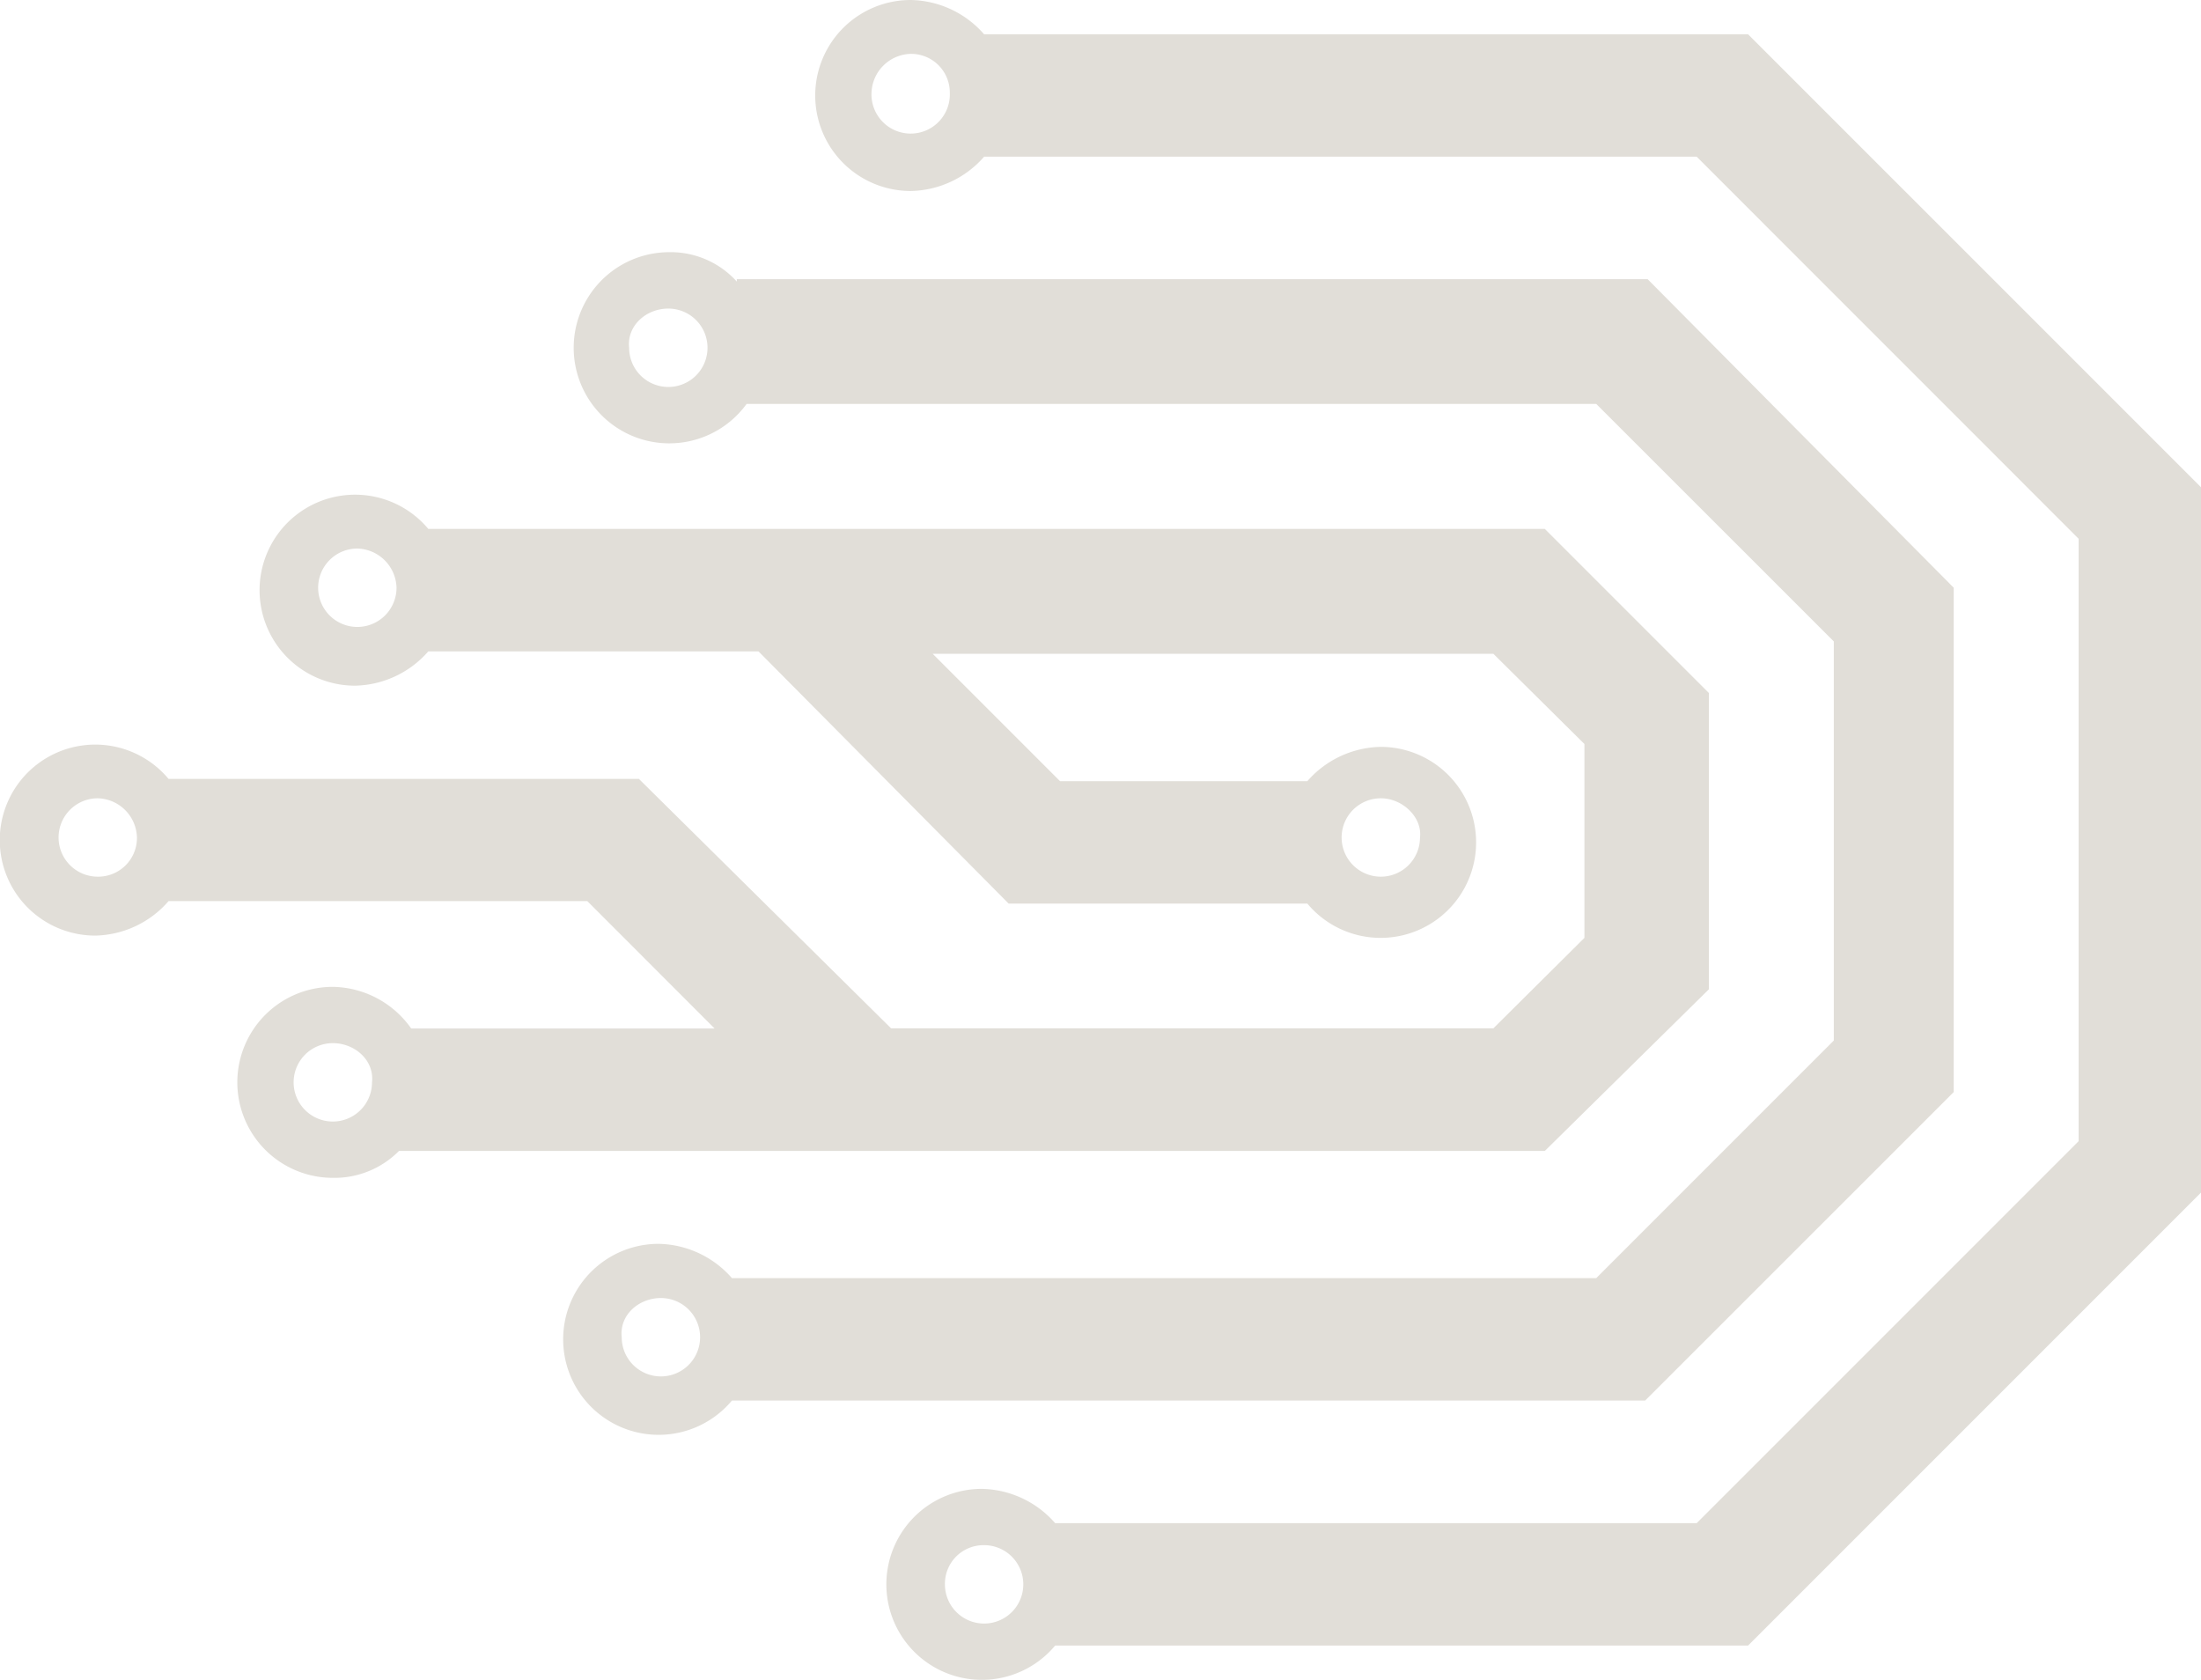 <svg xmlns="http://www.w3.org/2000/svg" viewBox="0 0 261.16 199.3"><defs><style>.cls-1{fill:#e1ded8;fill-rule:evenodd;}</style></defs><g id="Ebene_2" data-name="Ebene 2"><g id="Ebene_1-2" data-name="Ebene 1"><g id="Ebene_1-2-2" data-name="Ebene 1-2"><path class="cls-1" d="M116.77,18.59h84.55l45.32,45.33v71.47l-45.32,45.32H125.2a11.84,11.84,0,0,0-8.72-4.07,11.33,11.33,0,1,0,8.72,18.59h82.22l53.74-53.74V57.81L207.42,4.07H116.77A11.82,11.82,0,0,0,108.06,0a11.33,11.33,0,0,0,0,22.66A11.82,11.82,0,0,0,116.77,18.59Zm-8.71-12.2a4.59,4.59,0,0,1,4.64,4.54V11a4.65,4.65,0,0,1-9.29.43,3.09,3.09,0,0,1,0-.43A4.78,4.78,0,0,1,108.06,6.39Zm8.71,176.93a4.65,4.65,0,1,1-4.65,4.65h0a4.58,4.58,0,0,1,4.53-4.65Z"/><path class="cls-1" d="M195.5,33.12H87.43v.29a10.58,10.58,0,0,0-8.14-3.49,11.34,11.34,0,1,0,9.3,18H189.4L217.59,76.1v47.35L189.4,151.64H86.85a11.84,11.84,0,0,0-8.72-4.07,11.33,11.33,0,1,0,8.72,18.59H195.21l36.61-36.6V69.73ZM79.29,36.61a4.65,4.65,0,1,1-4.64,4.66v0C74.36,38.64,76.68,36.61,79.29,36.61ZM78.42,154a4.65,4.65,0,1,1-4.65,4.65h0C73.48,156,75.81,154,78.42,154Z"/><path class="cls-1" d="M178.65,136.55H47.34a10.75,10.75,0,0,1-7.85,3.19,11.33,11.33,0,1,1,0-22.66,11.59,11.59,0,0,1,9.3,4.94h36l-15.1-15.11H20A11.82,11.82,0,0,1,11.31,111,11.33,11.33,0,1,1,20,92.41H75.81L105.73,122H177.2L188,111.27v-23L177.2,77.57H110.67l15.11,15.11h29.34a11.84,11.84,0,0,1,8.72-4.07,11.33,11.33,0,1,1-8.72,18.59H119.68L90,77.28H50.82a11.85,11.85,0,0,1-8.71,4.07,11.33,11.33,0,1,1,8.71-18.6H183.3l19.47,19.47v35.15L183.3,136.55ZM163.84,94.71a4.65,4.65,0,1,0,4.65,4.65h0C168.78,97,166.45,94.71,163.84,94.71ZM42.4,65.08a4.65,4.65,0,1,0,4.65,4.65A4.78,4.78,0,0,0,42.4,65.08Zm-2.91,58.68a4.65,4.65,0,1,0,4.65,4.65C44.43,125.8,42.11,123.76,39.49,123.76ZM11.6,94.71a4.65,4.65,0,1,0,0,9.3,4.6,4.6,0,0,0,4.65-4.53v-.12A4.78,4.78,0,0,0,11.6,94.71Z"/></g></g></g></svg>